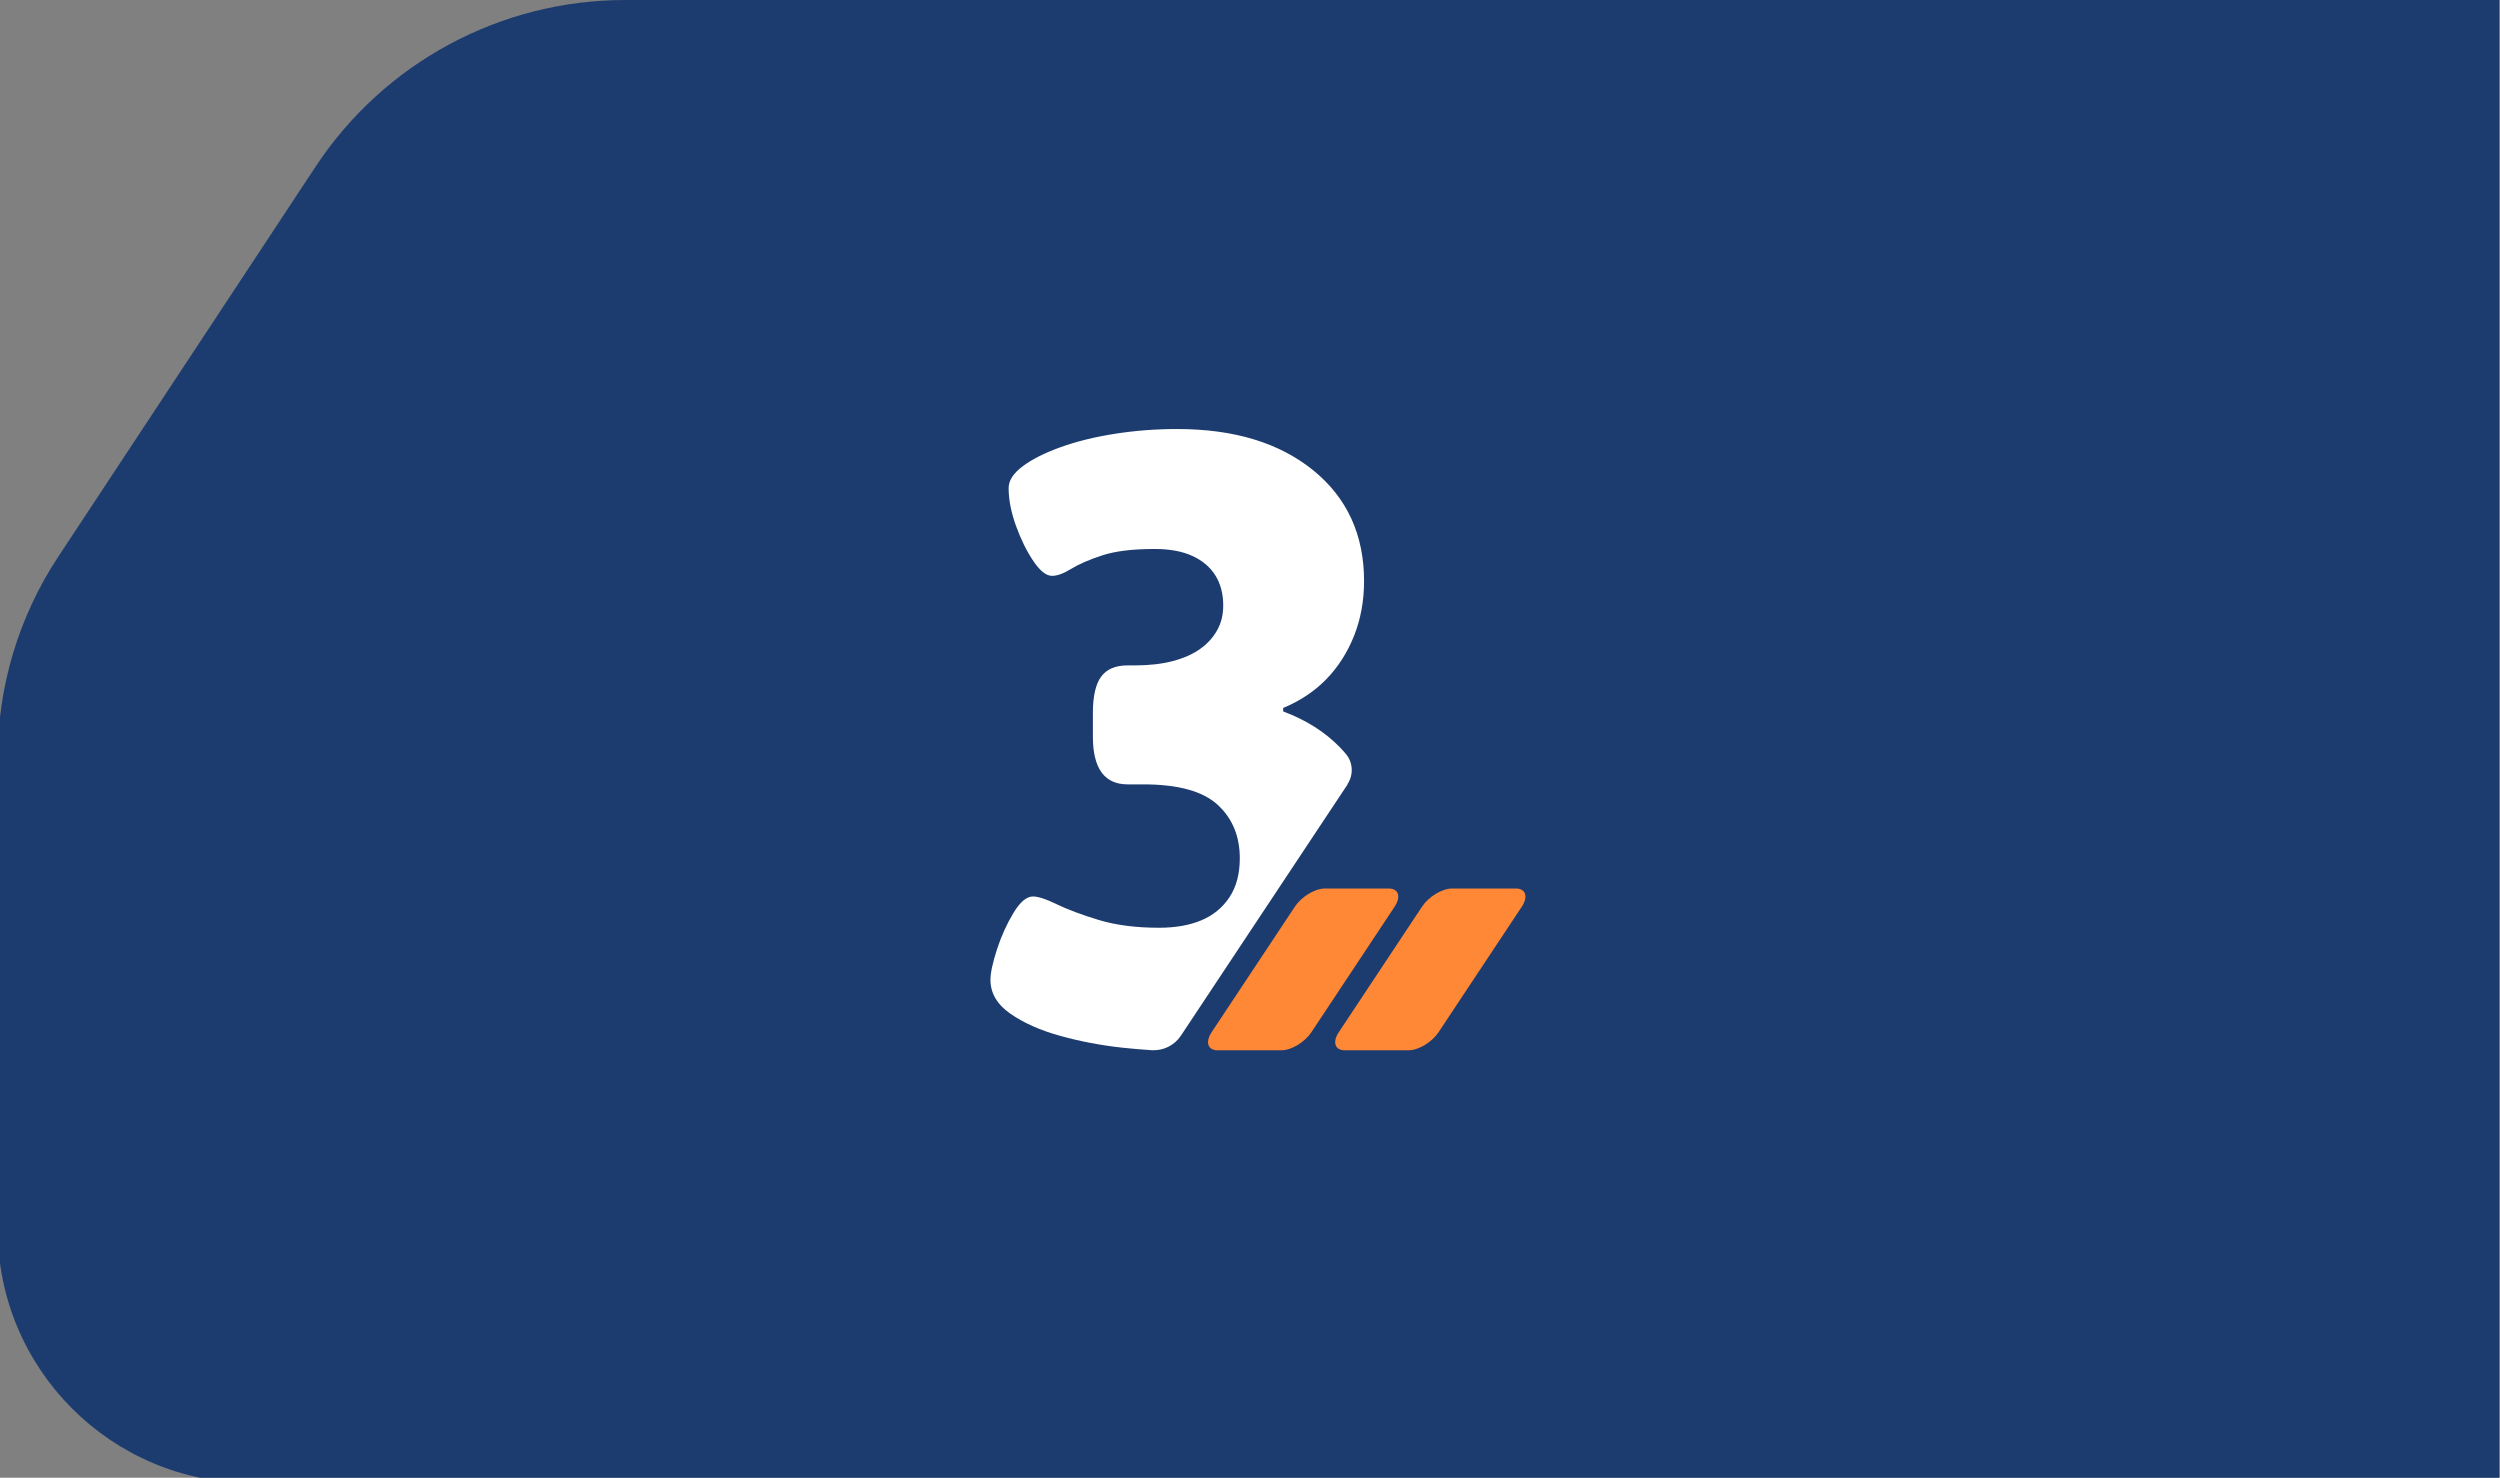 <?xml version="1.0" encoding="UTF-8"?> <svg xmlns="http://www.w3.org/2000/svg" width="472" height="279" viewBox="0 0 472 279" fill="none"><rect x="0" y="0" width="472" height="279" fill="#808080" stroke="none"/><g clip-path="url(#clip0_14090_4675)"><path d="M-0.438 143.151C-0.438 129.641 3.528 116.429 10.968 105.152L59.593 31.451C72.547 11.816 94.498 0 118.022 0H471.829V280H47.562C21.053 280 -0.438 258.51 -0.438 232V143.151Z" fill="#1C3C70"></path><path d="M244.48 171.164L228.754 194.882C227.515 196.755 228.029 198.296 229.887 198.296H241.927C243.8 198.296 246.338 196.77 247.592 194.882L263.318 171.164C264.557 169.291 264.043 167.75 262.185 167.75H250.145C248.272 167.75 245.734 169.276 244.48 171.164Z" fill="#FE8836"></path><path d="M268.488 171.164L252.762 194.882C251.523 196.755 252.037 198.296 253.895 198.296H265.935C267.808 198.296 270.346 196.77 271.6 194.882L287.326 171.164C288.565 169.291 288.051 167.75 286.193 167.75H274.153C272.28 167.75 269.742 169.276 268.488 171.164Z" fill="#FE8836"></path><path d="M254.391 148.074C255.57 146.307 255.464 143.965 254.104 142.349C253.757 141.926 253.379 141.518 253.001 141.125C250.207 138.224 246.626 135.958 242.261 134.312V133.662C245.433 132.348 248.137 130.55 250.388 128.254C252.624 125.958 254.376 123.223 255.645 120.051C256.899 116.879 257.534 113.434 257.534 109.718C257.534 100.971 254.331 93.992 247.941 88.795C241.535 83.598 232.985 81 222.259 81C218.211 81 214.268 81.302 210.446 81.906C206.609 82.511 203.194 83.357 200.188 84.444C197.182 85.532 194.795 86.741 193.058 88.055C191.305 89.369 190.429 90.729 190.429 92.149C190.429 94.339 190.898 96.711 191.819 99.279C192.741 101.847 193.843 104.068 195.097 105.926C196.351 107.784 197.529 108.721 198.617 108.721C199.599 108.721 200.808 108.283 202.228 107.407C203.648 106.53 205.596 105.684 208.059 104.869C210.521 104.053 213.83 103.645 217.984 103.645C220.824 103.645 223.211 104.083 225.114 104.959C227.033 105.836 228.483 107.074 229.465 108.645C230.447 110.232 230.946 112.12 230.946 114.31C230.946 116.063 230.568 117.619 229.797 118.994C229.027 120.368 227.97 121.531 226.595 122.513C225.22 123.495 223.498 124.266 221.428 124.81C219.344 125.353 217.002 125.625 214.373 125.625H212.893C210.597 125.625 208.935 126.335 207.893 127.755C206.85 129.175 206.337 131.472 206.337 134.644V139.07C206.337 145.083 208.527 148.089 212.893 148.089H215.854C222.41 148.089 227.093 149.373 229.888 151.941C232.683 154.51 234.073 157.878 234.073 162.033C234.073 164.994 233.423 167.441 232.109 169.42C230.795 171.399 229.012 172.834 226.776 173.771C224.525 174.707 221.882 175.16 218.815 175.16C214.434 175.16 210.642 174.662 207.409 173.68C204.176 172.698 201.563 171.716 199.539 170.734C197.514 169.752 196.019 169.254 195.022 169.254C193.813 169.254 192.59 170.296 191.336 172.366C190.082 174.45 189.039 176.747 188.224 179.254C187.408 181.777 187 183.681 187 184.995C187 187.518 188.254 189.648 190.777 191.4C193.3 193.153 196.442 194.542 200.218 195.585C203.995 196.627 207.893 197.367 211.941 197.806C213.89 198.017 215.718 198.168 217.425 198.274C219.616 198.41 221.715 197.383 222.939 195.555L254.437 148.074H254.391Z" fill="white"></path></g><defs><clipPath id="clip0_14090_4675"><rect width="472" height="279" fill="white"></rect></clipPath></defs></svg> 